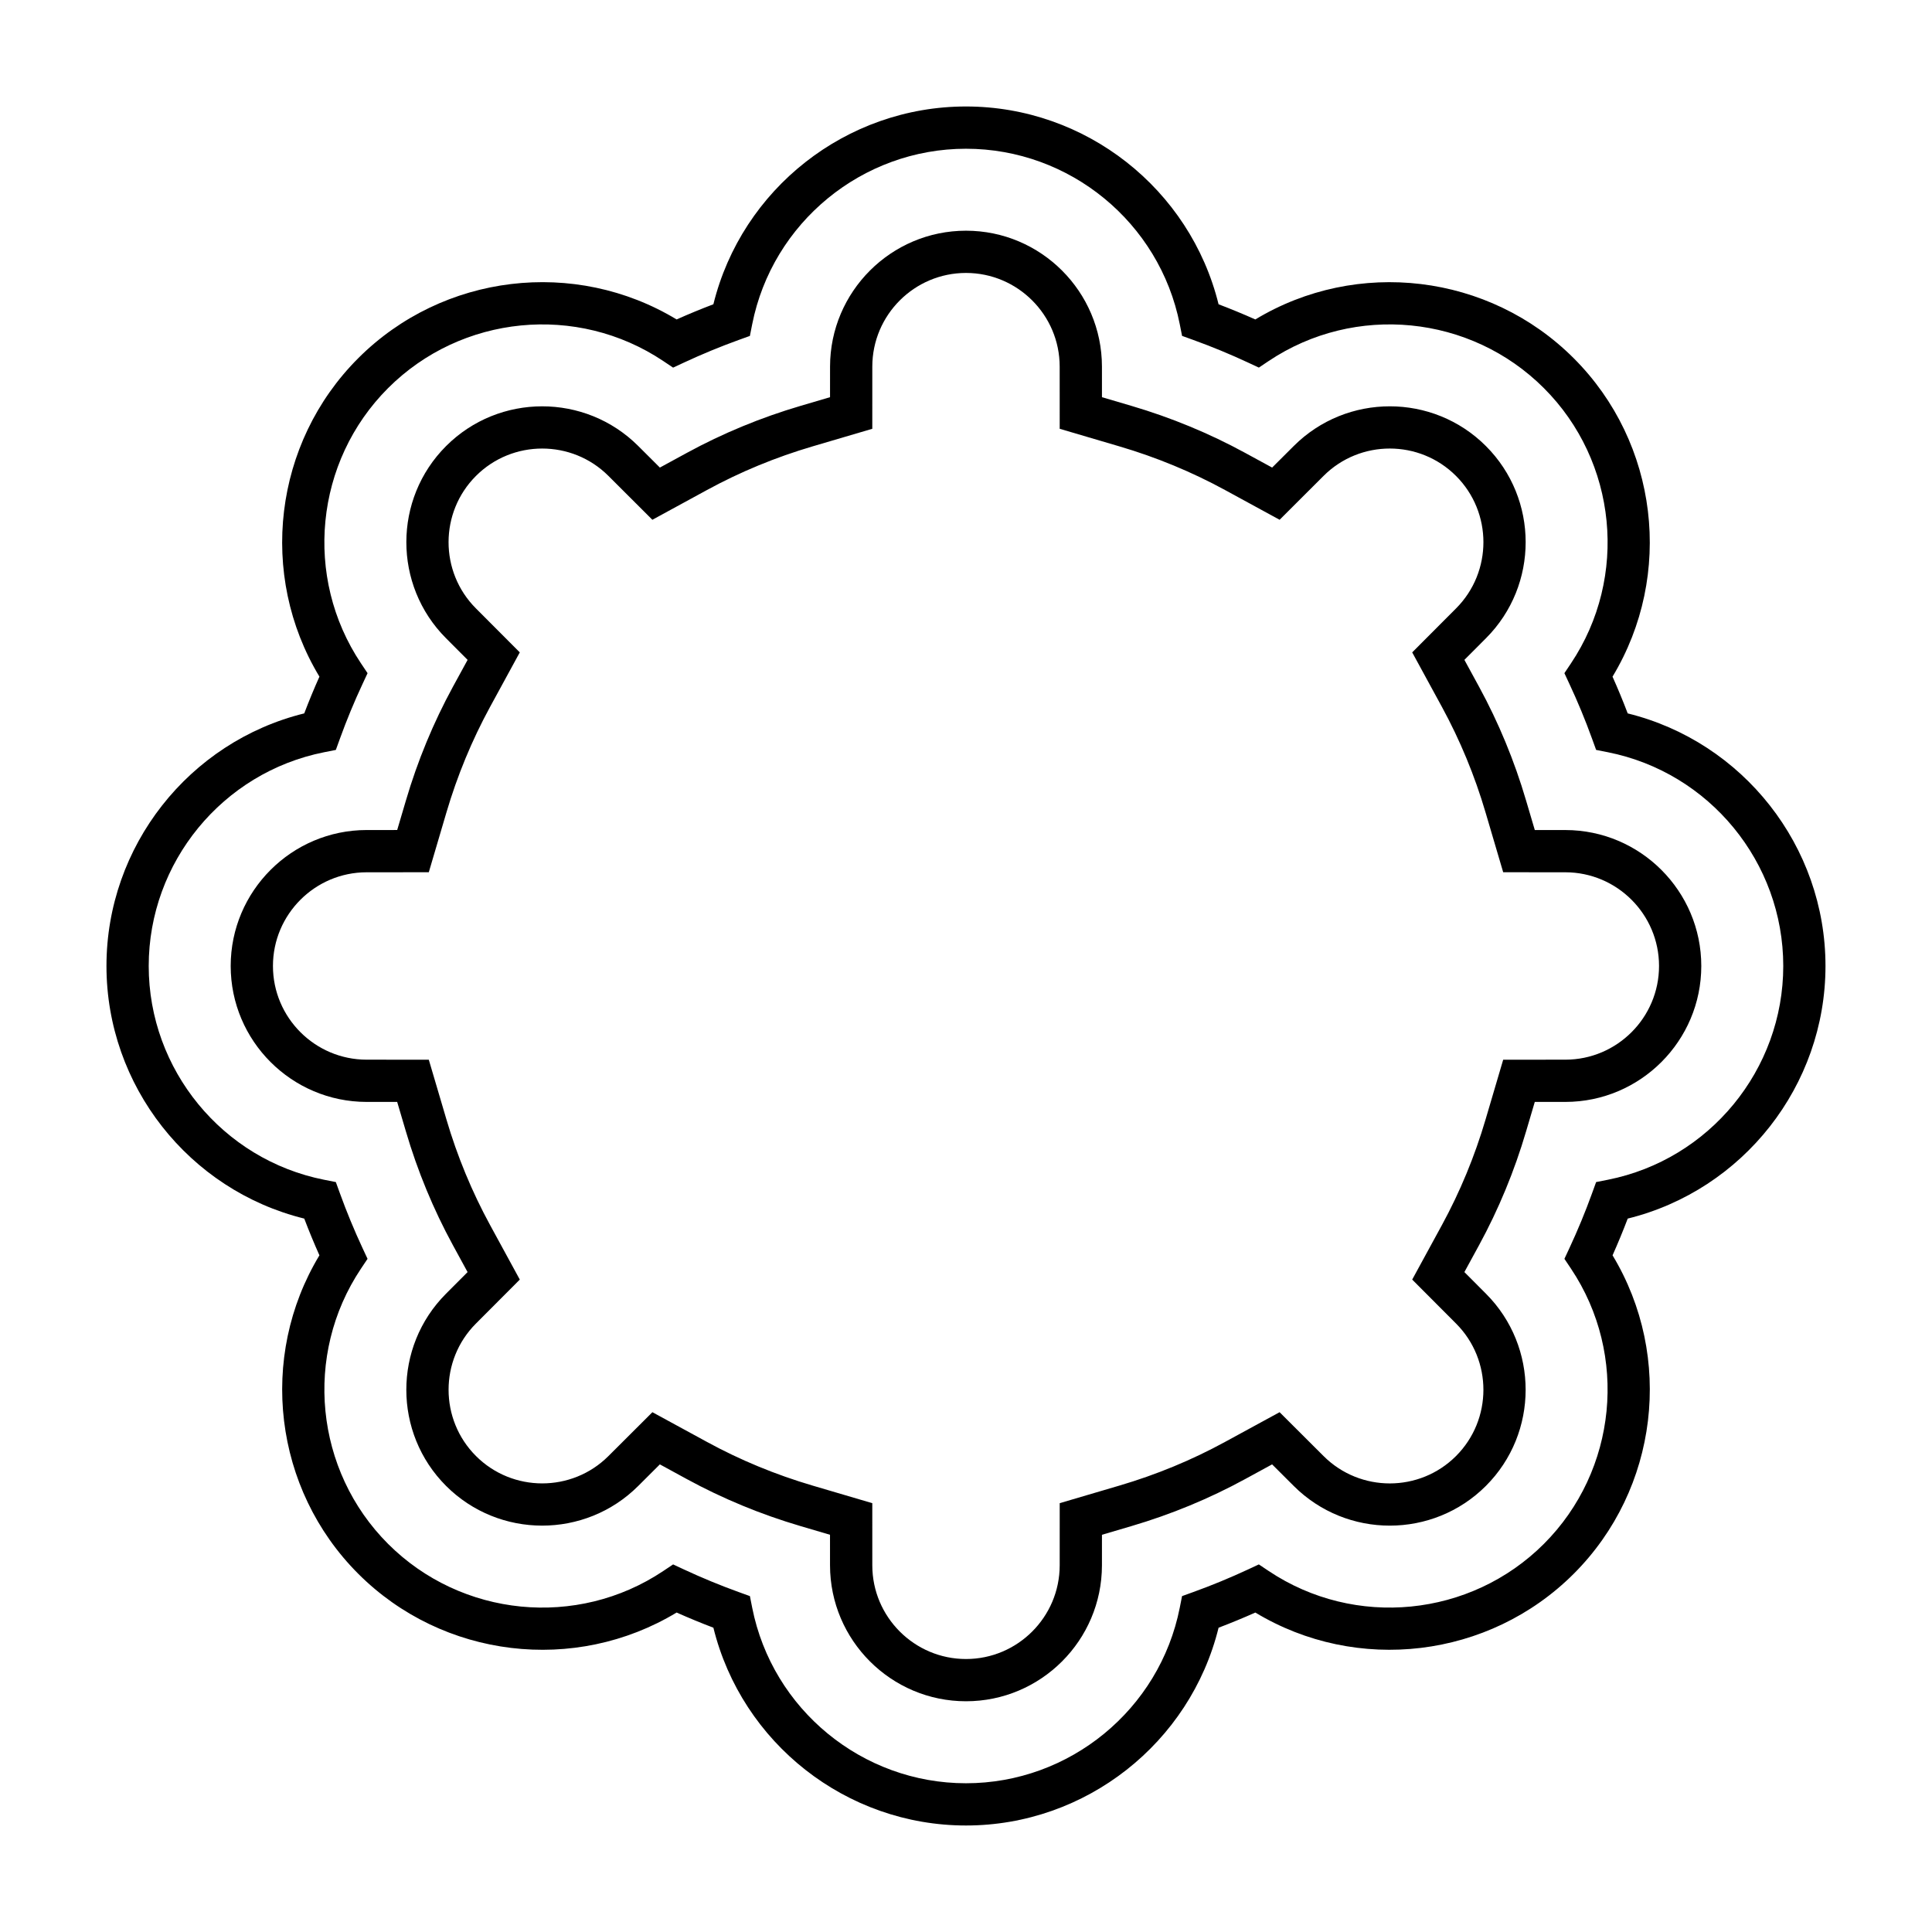 <?xml version="1.0" encoding="UTF-8"?>
<!-- Uploaded to: SVG Repo, www.svgrepo.com, Generator: SVG Repo Mixer Tools -->
<svg fill="#000000" width="800px" height="800px" version="1.1" viewBox="144 144 512 512" xmlns="http://www.w3.org/2000/svg">
 <g>
  <path d="m241.14 436.02 8.117 0.004 2.301 7.785c3.094 10.535 7.293 20.688 12.469 30.18l3.887 7.129-5.734 5.75c-14.012 14.047-13.996 36.887 0.031 50.91 14.023 14.02 36.855 14.047 50.91 0.031l5.75-5.734 7.125 3.887c9.48 5.172 19.637 9.371 30.18 12.477l7.785 2.293 0.004 8.121c0.031 19.852 16.191 36 36.035 36s36.004-16.148 36.027-36.004l0.004-8.117 7.785-2.293c10.547-3.106 20.703-7.305 30.176-12.477l7.129-3.887 5.75 5.734c14.051 14.016 36.883 13.996 50.91-0.031s14.043-36.867 0.031-50.914l-5.734-5.75 3.887-7.125c5.176-9.496 9.375-19.648 12.469-30.176l2.301-7.789 8.117-0.004c19.852-0.016 36.008-16.176 36.008-36.023s-16.152-36.008-36.004-36.027l-8.117-0.004-2.301-7.785c-3.094-10.535-7.293-20.688-12.469-30.18l-3.887-7.129 5.734-5.75c14.012-14.047 14-36.887-0.031-50.91-14.027-14.031-36.863-14.047-50.91-0.031l-5.746 5.731-7.133-3.883c-9.484-5.176-19.637-9.371-30.18-12.477l-7.785-2.293-0.004-8.121c-0.023-19.852-16.184-36-36.027-36s-36.004 16.148-36.027 36.004l-0.004 8.117-7.785 2.293c-10.547 3.106-20.695 7.301-30.18 12.477l-7.129 3.883-5.746-5.731c-14.051-14.016-36.883-13.996-50.91 0.031-14.031 14.027-14.043 36.867-0.031 50.914l5.734 5.75-3.891 7.121c-5.176 9.496-9.375 19.648-12.469 30.176l-2.301 7.789-8.117 0.004c-19.852 0.02-36.008 16.18-36.008 36.031 0 19.848 16.156 36.008 36.004 36.023zm0.012-60.855 16.484-0.012 4.664-15.816c2.875-9.773 6.769-19.184 11.562-27.98l7.887-14.469-11.637-11.668c-9.66-9.684-9.648-25.426 0.023-35.094 9.672-9.668 25.41-9.676 35.09-0.02l11.66 11.641 14.477-7.891c8.789-4.793 18.203-8.684 27.984-11.562l15.82-4.66 0.004-16.484c0.008-13.684 11.148-24.816 24.828-24.816 13.676 0 24.82 11.133 24.828 24.812l0.004 16.488 15.82 4.66c9.781 2.879 19.195 6.769 27.984 11.562l14.477 7.891 11.66-11.641c9.68-9.66 25.422-9.652 35.09 0.023 9.672 9.668 9.68 25.406 0.023 35.09l-11.637 11.668 7.887 14.473c4.793 8.793 8.688 18.207 11.562 27.984l4.664 15.809 16.48 0.012c13.684 0.012 24.82 11.148 24.82 24.832 0 13.68-11.137 24.82-24.82 24.828l-16.48 0.012-4.664 15.816c-2.875 9.773-6.769 19.184-11.562 27.98l-7.887 14.469 11.637 11.668c9.652 9.68 9.648 25.422-0.023 35.094-9.664 9.668-25.402 9.68-35.09 0.02l-11.664-11.637-14.48 7.887c-8.781 4.793-18.188 8.684-27.973 11.562l-15.82 4.66-0.004 16.484c-0.016 13.684-11.156 24.816-24.832 24.816s-24.82-11.133-24.828-24.812l-0.004-16.488-15.82-4.66c-9.785-2.879-19.195-6.769-27.977-11.562l-14.477-7.887-11.664 11.637c-9.68 9.652-25.422 9.641-35.09-0.023-9.672-9.668-9.68-25.41-0.023-35.09l11.637-11.668-7.887-14.473c-4.793-8.793-8.688-18.207-11.562-27.984l-4.668-15.809-16.48-0.012c-13.688-0.012-24.82-11.148-24.82-24.828 0-13.684 11.133-24.82 24.816-24.832z"/>
  <path d="m224.63 466.94c1.246 3.277 2.59 6.531 4.019 9.734-16.262 26.938-12.156 61.949 10.281 84.383 22.434 22.438 57.445 26.547 84.383 10.281 3.215 1.434 6.473 2.777 9.742 4.019 7.539 30.562 35.195 52.418 66.941 52.418s59.402-21.859 66.941-52.414c3.269-1.242 6.527-2.59 9.742-4.019 26.922 16.254 61.941 12.156 84.383-10.281s26.547-57.449 10.281-84.387c1.426-3.203 2.773-6.457 4.019-9.734 30.555-7.543 52.41-35.203 52.41-66.941s-21.855-59.402-52.414-66.941c-1.246-3.281-2.59-6.539-4.023-9.734 16.27-26.945 12.164-61.953-10.277-84.383-22.441-22.453-57.449-26.551-84.383-10.281-3.203-1.43-6.461-2.773-9.742-4.023-7.539-30.559-35.195-52.418-66.938-52.418-31.746 0-59.402 21.859-66.941 52.414-3.281 1.25-6.539 2.594-9.742 4.023-26.922-16.27-61.934-12.176-84.383 10.277-22.441 22.434-26.547 57.441-10.277 84.387-1.434 3.195-2.777 6.453-4.023 9.734-30.559 7.543-52.414 35.203-52.414 66.945 0 31.738 21.855 59.398 52.414 66.941zm5.273-123.59 3.098-0.613 1.078-2.973c1.777-4.914 3.793-9.797 5.996-14.504l1.332-2.859-1.754-2.621c-15.258-22.836-12.238-53.504 7.188-72.922 19.43-19.43 50.098-22.453 72.922-7.188l2.617 1.754 2.859-1.332c4.719-2.199 9.605-4.219 14.516-5.996l2.973-1.074 0.613-3.098c5.352-26.953 29.172-46.508 56.656-46.508 27.48 0 51.305 19.555 56.652 46.5l0.613 3.098 2.973 1.074c4.91 1.777 9.797 3.793 14.516 5.996l2.859 1.332 2.617-1.754c22.824-15.258 53.496-12.238 72.922 7.195 19.43 19.414 22.453 50.082 7.188 72.918l-1.754 2.621 1.332 2.859c2.203 4.711 4.219 9.59 5.996 14.504l1.078 2.973 3.098 0.613c26.941 5.348 46.496 29.172 46.496 56.652 0 27.477-19.555 51.305-46.496 56.652l-3.098 0.613-1.078 2.973c-1.77 4.898-3.789 9.781-5.992 14.512l-1.332 2.856 1.754 2.621c15.254 22.832 12.23 53.5-7.195 72.922-19.43 19.418-50.09 22.453-72.922 7.191l-2.617-1.75-2.856 1.332c-4.75 2.211-9.633 4.227-14.52 5.992l-2.973 1.074-0.613 3.098c-5.344 26.945-29.168 46.5-56.648 46.5s-51.305-19.555-56.652-46.5l-0.613-3.098-2.973-1.074c-4.887-1.766-9.77-3.781-14.52-5.992l-2.856-1.332-2.617 1.75c-22.828 15.262-53.492 12.234-72.922-7.191-19.422-19.422-22.445-50.09-7.195-72.922l1.754-2.621-1.332-2.856c-2.203-4.731-4.219-9.613-5.992-14.512l-1.078-2.973-3.098-0.613c-26.938-5.344-46.492-29.172-46.492-56.648 0-27.48 19.555-51.305 46.492-56.652z"/>
 </g>
</svg>